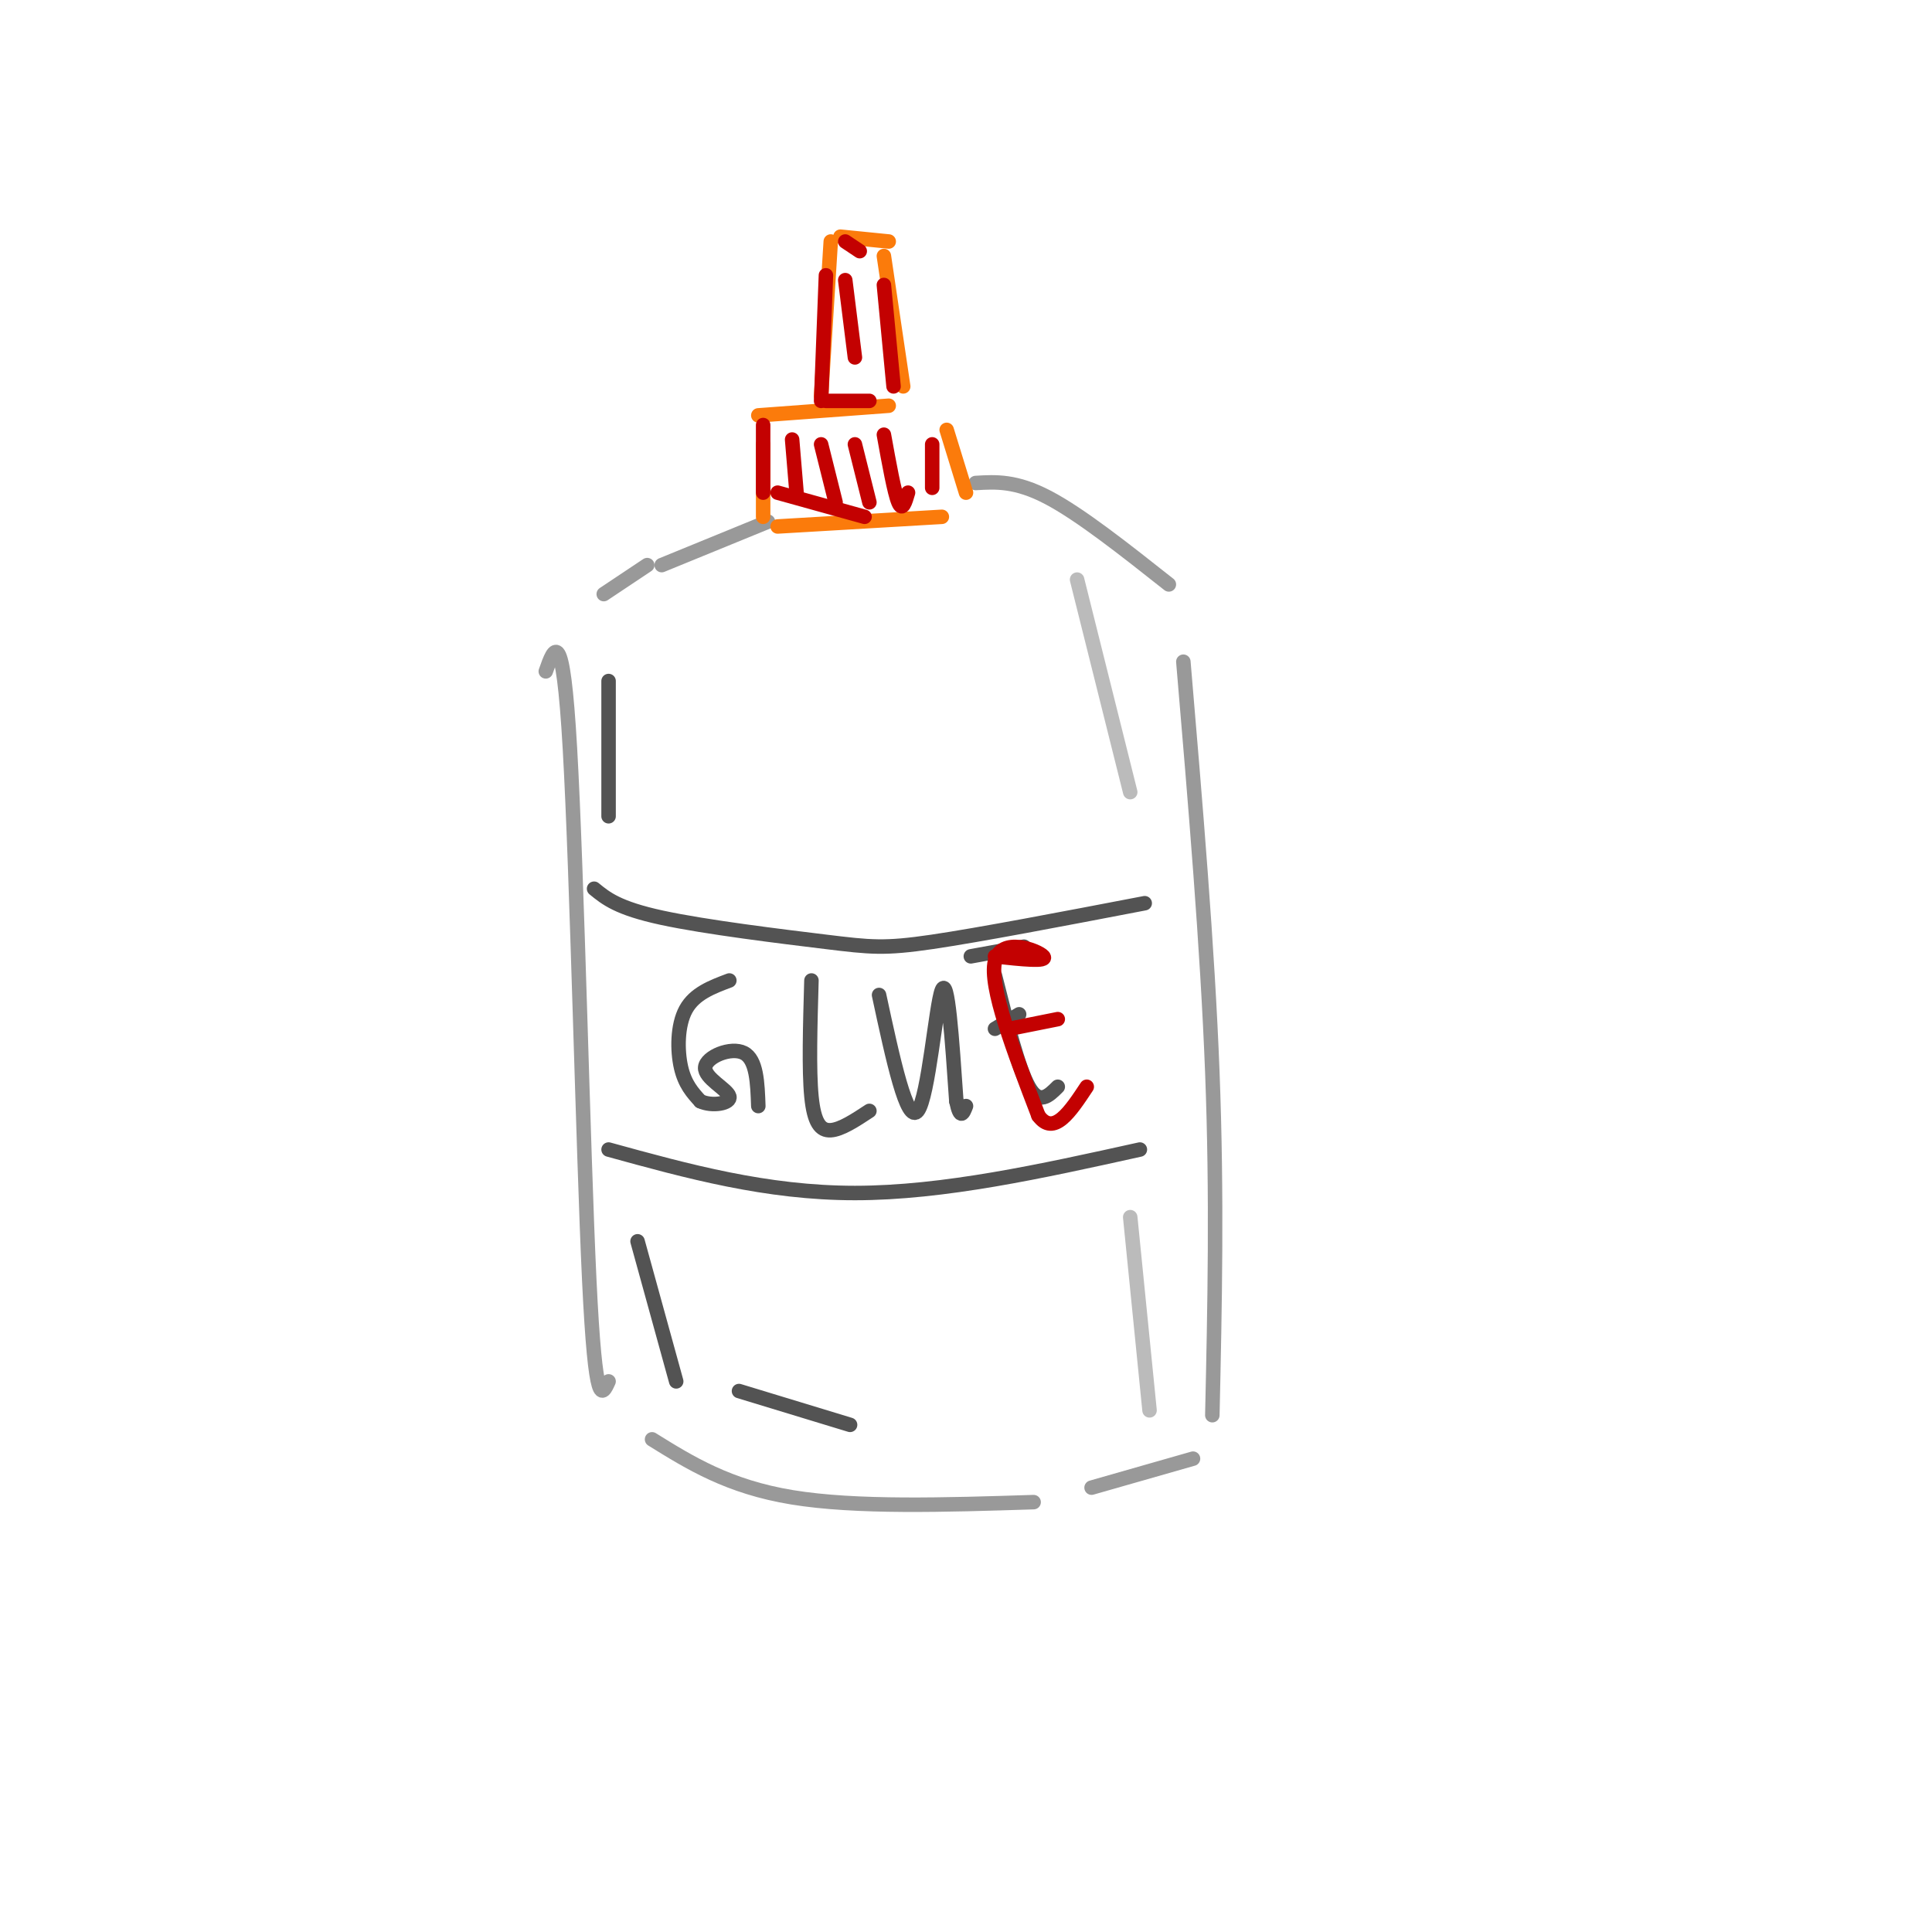 <svg viewBox='0 0 400 400' version='1.1' xmlns='http://www.w3.org/2000/svg' xmlns:xlink='http://www.w3.org/1999/xlink'><g fill='none' stroke='#999999' stroke-width='3' stroke-linecap='round' stroke-linejoin='round'><path d='M113,139c1.756,-5.000 3.511,-10.000 5,16c1.489,26.000 2.711,83.000 4,110c1.289,27.000 2.644,24.000 4,21'/><path d='M135,298c7.917,4.917 15.833,9.833 29,12c13.167,2.167 31.583,1.583 50,1'/><path d='M226,308c0.000,0.000 21.000,-6.000 21,-6'/><path d='M245,137c2.500,29.500 5.000,59.000 6,85c1.000,26.000 0.500,48.500 0,71'/><path d='M137,117c0.000,0.000 22.000,-9.000 22,-9'/><path d='M242,121c-9.167,-7.250 -18.333,-14.500 -25,-18c-6.667,-3.500 -10.833,-3.250 -15,-3'/><path d='M125,123c0.000,0.000 9.000,-6.000 9,-6'/></g>
<g fill='none' stroke='#FB7B0B' stroke-width='3' stroke-linecap='round' stroke-linejoin='round'><path d='M158,92c0.000,0.000 0.000,15.000 0,15'/><path d='M161,109c0.000,0.000 34.000,-2.000 34,-2'/><path d='M196,89c0.000,0.000 4.000,13.000 4,13'/><path d='M157,86c0.000,0.000 27.000,-2.000 27,-2'/><path d='M170,82c0.000,0.000 2.000,-32.000 2,-32'/><path d='M174,49c0.000,0.000 10.000,1.000 10,1'/><path d='M183,53c0.000,0.000 4.000,27.000 4,27'/></g>
<g fill='none' stroke='#535353' stroke-width='3' stroke-linecap='round' stroke-linejoin='round'><path d='M123,184c2.464,2.018 4.929,4.036 14,6c9.071,1.964 24.750,3.875 34,5c9.250,1.125 12.071,1.464 22,0c9.929,-1.464 26.964,-4.732 44,-8'/><path d='M126,238c16.333,4.500 32.667,9.000 51,9c18.333,0.000 38.667,-4.500 59,-9'/><path d='M151,203c-3.600,1.356 -7.200,2.711 -9,6c-1.800,3.289 -1.800,8.511 -1,12c0.800,3.489 2.400,5.244 4,7'/><path d='M145,228c2.399,1.137 6.396,0.480 6,-1c-0.396,-1.480 -5.183,-3.783 -5,-6c0.183,-2.217 5.338,-4.348 8,-3c2.662,1.348 2.831,6.174 3,11'/><path d='M168,203c-0.267,9.267 -0.533,18.533 0,24c0.533,5.467 1.867,7.133 4,7c2.133,-0.133 5.067,-2.067 8,-4'/><path d='M182,206c2.889,13.422 5.778,26.844 8,24c2.222,-2.844 3.778,-21.956 5,-25c1.222,-3.044 2.111,9.978 3,23'/><path d='M198,228c0.833,4.000 1.417,2.500 2,1'/><path d='M206,202c2.417,9.583 4.833,19.167 7,23c2.167,3.833 4.083,1.917 6,0'/><path d='M206,213c0.000,0.000 5.000,-3.000 5,-3'/><path d='M201,198c0.000,0.000 11.000,-2.000 11,-2'/><path d='M126,141c0.000,0.000 0.000,28.000 0,28'/><path d='M132,257c0.000,0.000 8.000,29.000 8,29'/><path d='M153,288c0.000,0.000 23.000,7.000 23,7'/></g>
<g fill='none' stroke='#BBBBBB' stroke-width='3' stroke-linecap='round' stroke-linejoin='round'><path d='M223,120c0.000,0.000 11.000,44.000 11,44'/><path d='M234,252c0.000,0.000 4.000,40.000 4,40'/></g>
<g fill='none' stroke='#C30101' stroke-width='3' stroke-linecap='round' stroke-linejoin='round'><path d='M158,88c0.000,0.000 0.000,14.000 0,14'/><path d='M161,102c0.000,0.000 18.000,5.000 18,5'/><path d='M164,91c0.000,0.000 1.000,12.000 1,12'/><path d='M170,92c0.000,0.000 3.000,12.000 3,12'/><path d='M177,92c0.000,0.000 3.000,12.000 3,12'/><path d='M183,90c1.083,6.000 2.167,12.000 3,14c0.833,2.000 1.417,0.000 2,-2'/><path d='M193,92c0.000,0.000 0.000,9.000 0,9'/><path d='M171,83c0.000,0.000 9.000,0.000 9,0'/><path d='M185,80c0.000,0.000 -2.000,-21.000 -2,-21'/><path d='M170,83c0.000,0.000 1.000,-26.000 1,-26'/><path d='M175,50c0.000,0.000 3.000,2.000 3,2'/><path d='M175,58c0.000,0.000 2.000,16.000 2,16'/><path d='M206,198c5.533,0.600 11.067,1.200 10,0c-1.067,-1.200 -8.733,-4.200 -10,1c-1.267,5.200 3.867,18.600 9,32'/><path d='M215,231c3.167,4.333 6.583,-0.833 10,-6'/><path d='M209,213c0.000,0.000 10.000,-2.000 10,-2'/></g>
</svg>